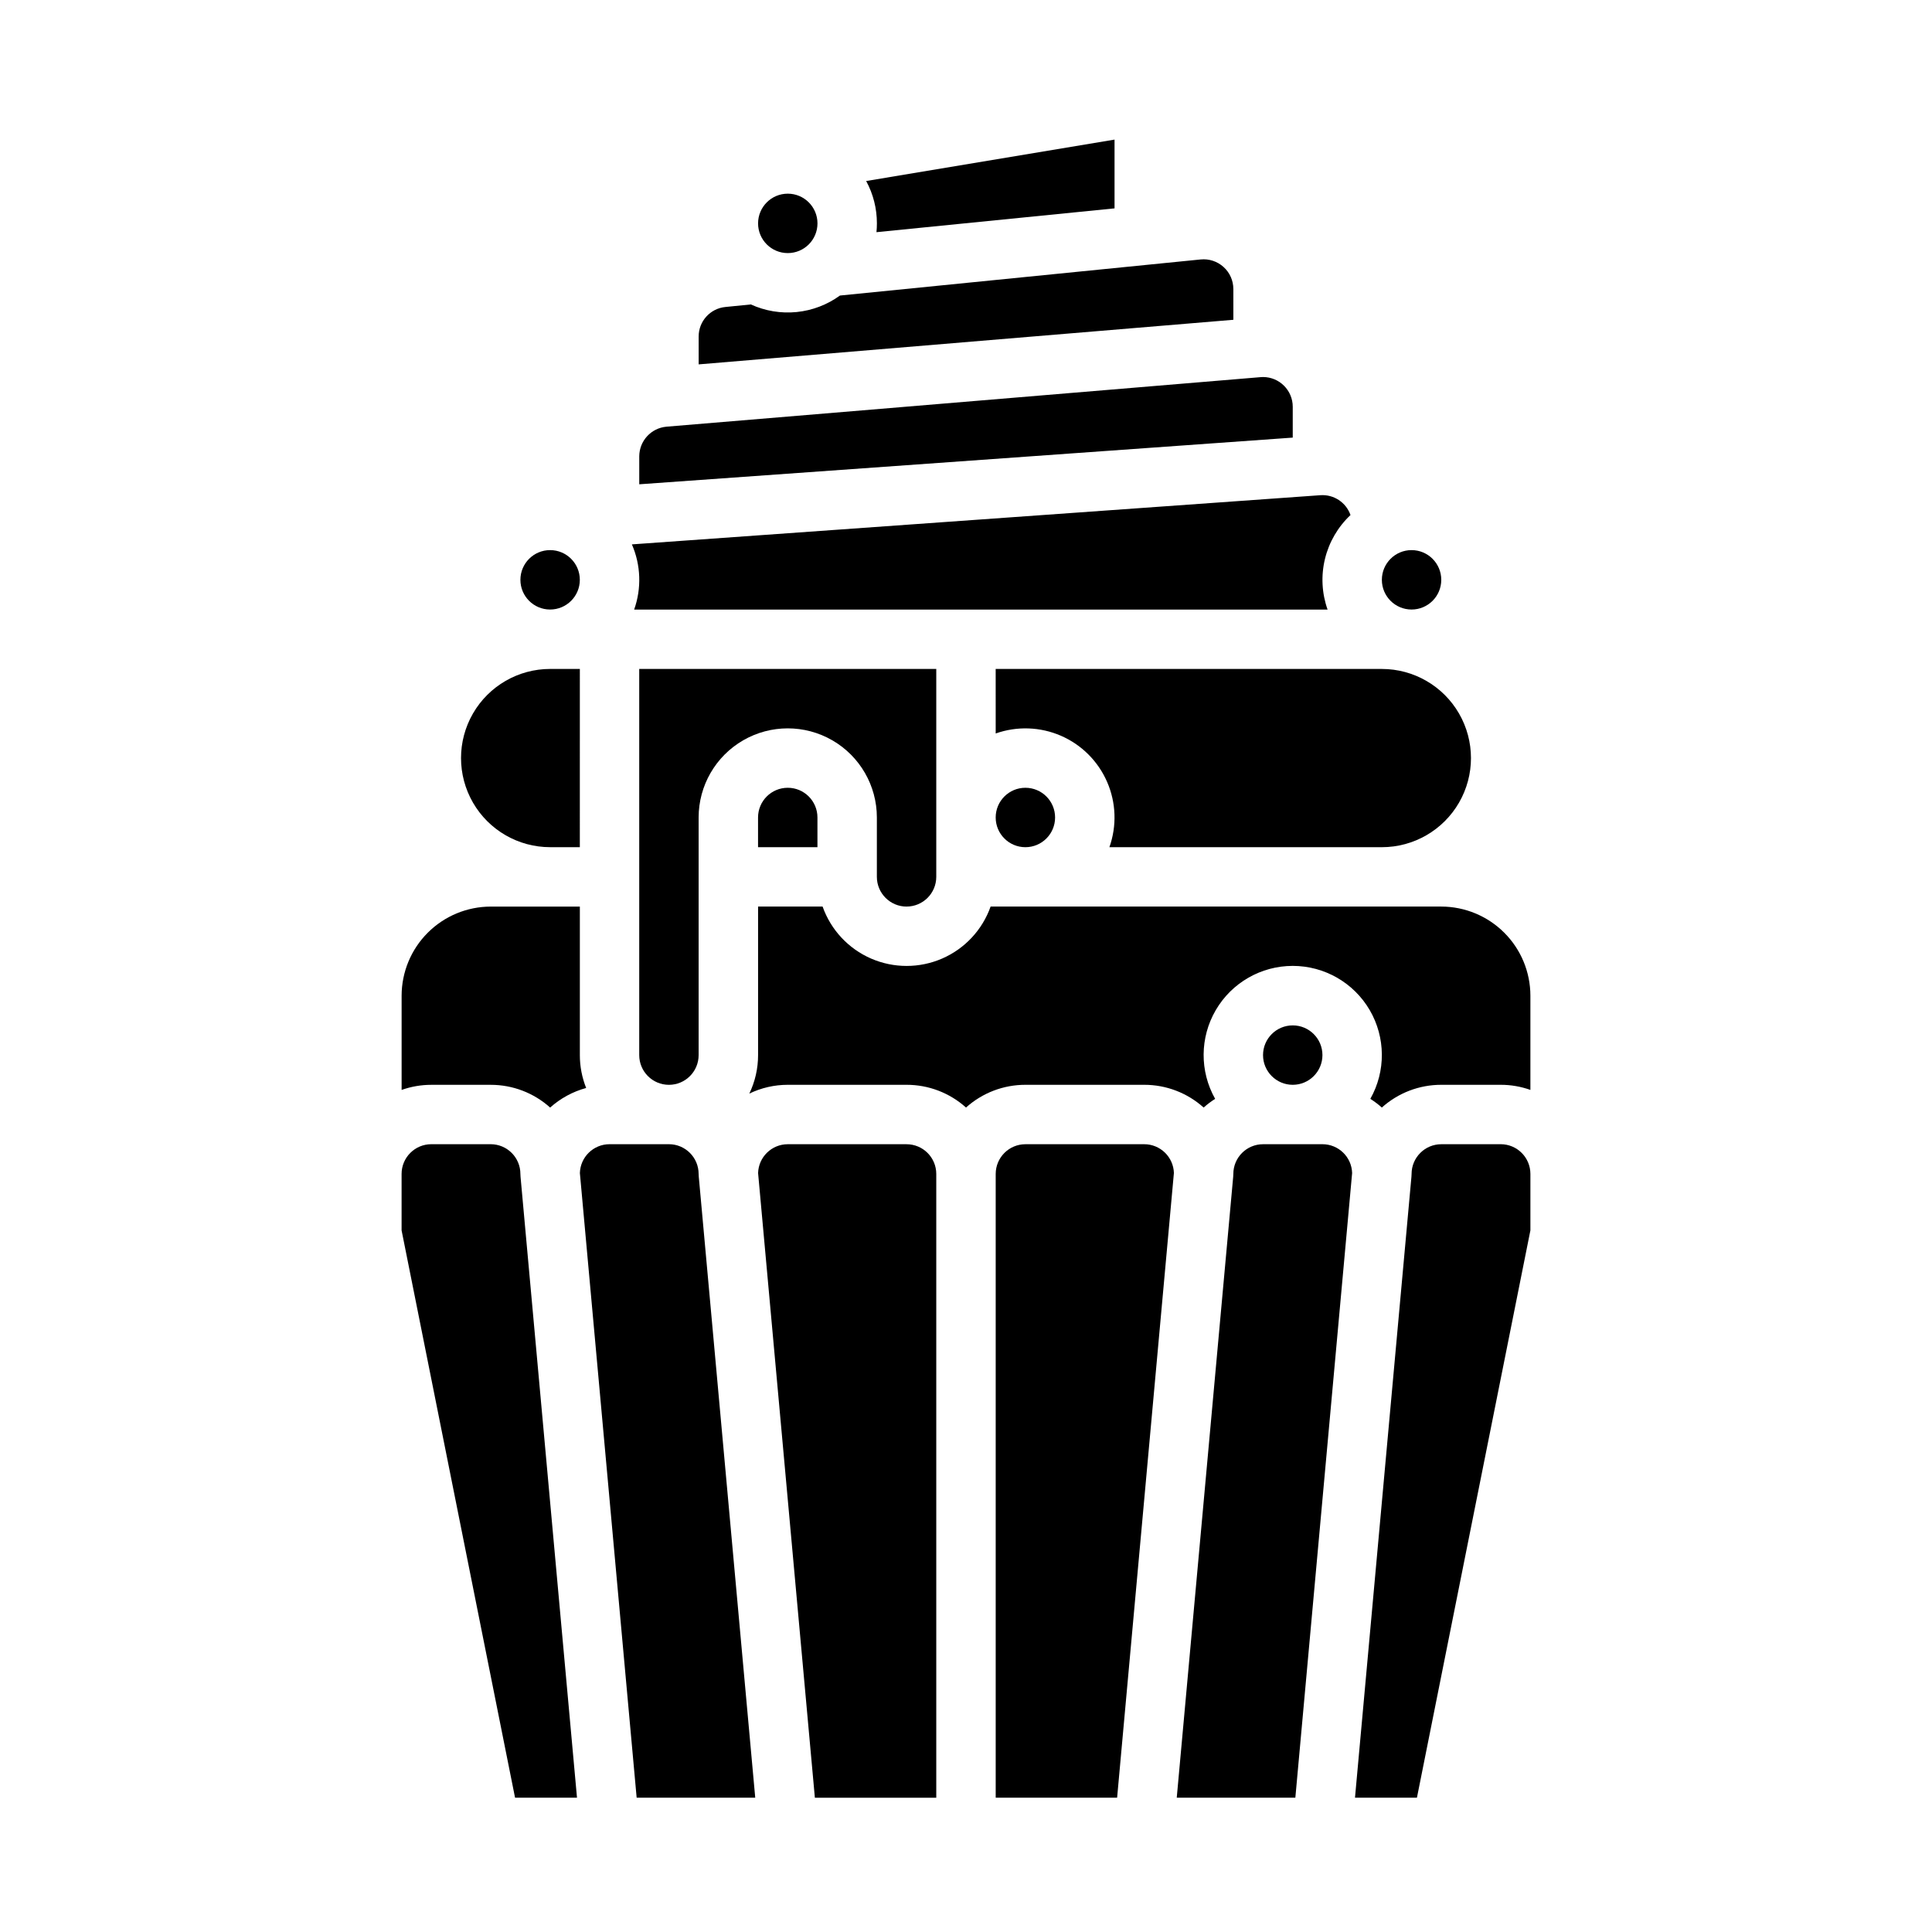 <?xml version="1.0" encoding="UTF-8"?>
<!-- Uploaded to: ICON Repo, www.svgrepo.com, Generator: ICON Repo Mixer Tools -->
<svg fill="#000000" width="800px" height="800px" version="1.1" viewBox="144 144 512 512" xmlns="http://www.w3.org/2000/svg">
 <g>
  <path d="m376.27 205.53 63.094-6.309v-18.223l-65.82 10.973c1.871 3.445 2.848 7.305 2.844 11.227 0 0.785-0.039 1.566-0.117 2.332z"/>
  <path d="m297.66 297.66c0 4.348-3.527 7.871-7.875 7.871-4.348 0-7.871-3.523-7.871-7.871 0-4.348 3.523-7.875 7.871-7.875 4.348 0 7.875 3.527 7.875 7.875"/>
  <path d="m312.72 620.41h31.426l-14.957-164.5v-0.016l-0.008-0.082c-0.023-0.234-0.035-0.473-0.035-0.711l-0.004-0.004c-0.004-4.344-3.527-7.867-7.871-7.871h-15.738c-4.258 0.004-7.738 3.391-7.859 7.644z"/>
  <path d="m486.59 251.8c0-4.348-3.523-7.875-7.871-7.883-0.203 0-0.406 0.012-0.609 0.027l-157.49 13.133c-4.066 0.363-7.188 3.758-7.211 7.84v7.426l173.18-12.371z"/>
  <path d="m470.85 220.59c0-2.223-0.941-4.344-2.594-5.836-1.648-1.492-3.852-2.219-6.066-1.996l-95.594 9.562c-3.375 2.449-7.34 3.961-11.488 4.375-4.148 0.414-8.336-0.281-12.129-2.016l-6.746 0.676c-4.023 0.395-7.09 3.785-7.082 7.832v7.375l141.7-11.816z"/>
  <path d="m360.64 203.2c0 4.348-3.523 7.871-7.871 7.871s-7.871-3.523-7.871-7.871c0-4.348 3.523-7.875 7.871-7.875s7.871 3.527 7.871 7.875"/>
  <path d="m312.05 305.54h183.77c-1.527-4.316-1.77-8.98-0.688-13.43 1.078-4.445 3.43-8.484 6.766-11.617-1.172-3.356-4.445-5.512-7.992-5.258l-182.45 13.031c2.383 5.473 2.598 11.648 0.602 17.273z"/>
  <path d="m296.91 620.41-14.957-164.5v-0.016l-0.008-0.082c-0.023-0.234-0.035-0.473-0.035-0.711v-0.004c-0.004-4.344-3.527-7.867-7.871-7.871h-15.742c-4.344 0.004-7.867 3.527-7.871 7.871v14.965l30.07 150.35z"/>
  <path d="m274.05 431.49c5.812-0.008 11.422 2.141 15.742 6.027 2.734-2.449 6.004-4.227 9.547-5.191-1.105-2.769-1.676-5.727-1.672-8.711v-39.359h-23.617c-6.262 0.008-12.266 2.496-16.691 6.926-4.43 4.426-6.918 10.43-6.926 16.691v24.969c2.527-0.895 5.191-1.355 7.871-1.352z"/>
  <path d="m289.79 368.51h7.871l0.004-47.234h-7.875c-8.438 0-16.23 4.504-20.449 11.809-4.219 7.309-4.219 16.309 0 23.617 4.219 7.305 12.012 11.809 20.449 11.809z"/>
  <path d="m494.46 447.23h-15.742c-4.344 0.004-7.867 3.527-7.871 7.871 0 0.238-0.016 0.477-0.035 0.711l-0.008 0.082v0.016l-14.953 164.5h31.43l15.047-165.54c-0.121-4.254-3.606-7.641-7.867-7.644z"/>
  <path d="m494.46 423.61c0 4.348-3.523 7.875-7.871 7.875s-7.871-3.527-7.871-7.875c0-4.348 3.523-7.871 7.871-7.871s7.871 3.523 7.871 7.871"/>
  <path d="m541.7 447.23h-15.746c-4.344 0.004-7.867 3.527-7.871 7.871 0 0.238-0.016 0.477-0.035 0.711l-0.008 0.082v0.016l-14.953 164.5h16.414l30.07-150.35v-14.965c-0.004-4.344-3.527-7.867-7.871-7.871z"/>
  <path d="m384.25 447.23h-31.488c-4.254 0.004-7.738 3.391-7.859 7.644l15.047 165.54h32.172v-165.31c-0.004-4.344-3.523-7.867-7.871-7.871z"/>
  <path d="m447.23 447.23h-31.488c-4.344 0.004-7.867 3.527-7.871 7.871v165.31h32.176l15.047-165.54h0.004c-0.125-4.254-3.609-7.641-7.867-7.644z"/>
  <path d="m407.87 338.38c5.633-1.992 11.812-1.777 17.293 0.605 5.481 2.383 9.852 6.758 12.234 12.234 2.387 5.481 2.602 11.664 0.605 17.297h72.203c8.438 0 16.234-4.504 20.453-11.809 4.219-7.309 4.219-16.309 0-23.617-4.219-7.305-12.016-11.809-20.453-11.809h-102.34z"/>
  <path d="m406.52 384.25c-2.184 6.176-6.836 11.164-12.844 13.777-6.008 2.609-12.828 2.609-18.836 0-6.004-2.613-10.656-7.602-12.844-13.777h-17.098v39.359c0.004 3.531-0.789 7.019-2.32 10.203 3.18-1.535 6.664-2.328 10.191-2.328h31.488c5.812-0.008 11.422 2.141 15.746 6.027 4.32-3.887 9.93-6.035 15.742-6.027h31.488c5.812-0.008 11.422 2.141 15.746 6.027 0.953-0.852 1.973-1.621 3.047-2.305-4.129-7.312-4.066-16.27 0.168-23.523 4.231-7.25 11.996-11.711 20.395-11.711 8.398 0 16.164 4.461 20.398 11.711 4.231 7.254 4.293 16.211 0.164 23.523 1.078 0.684 2.098 1.453 3.051 2.305 4.324-3.891 9.938-6.035 15.75-6.027h15.746c2.684-0.004 5.344 0.457 7.871 1.352v-24.969c-0.008-6.262-2.496-12.266-6.926-16.691-4.426-4.426-10.43-6.918-16.691-6.926z"/>
  <path d="m423.61 360.64c0 4.348-3.523 7.875-7.871 7.875-4.348 0-7.871-3.527-7.871-7.875 0-4.348 3.523-7.871 7.871-7.871 4.348 0 7.871 3.523 7.871 7.871"/>
  <path d="m525.95 297.66c0 4.348-3.523 7.871-7.871 7.871s-7.871-3.523-7.871-7.871c0-4.348 3.523-7.875 7.871-7.875s7.871 3.527 7.871 7.875"/>
  <path d="m384.25 384.25c4.348-0.004 7.867-3.527 7.871-7.871v-55.105h-78.719v102.34c0 4.348 3.523 7.875 7.871 7.875s7.871-3.527 7.871-7.875v-62.977c0-8.434 4.504-16.23 11.809-20.449 7.309-4.219 16.309-4.219 23.617 0 7.309 4.219 11.809 12.016 11.809 20.449v15.746c0.004 4.344 3.527 7.867 7.871 7.871z"/>
  <path d="m344.89 360.64v7.871h15.742v-7.871c0-4.348-3.523-7.871-7.871-7.871s-7.871 3.523-7.871 7.871z"/>
 </g>
</svg>